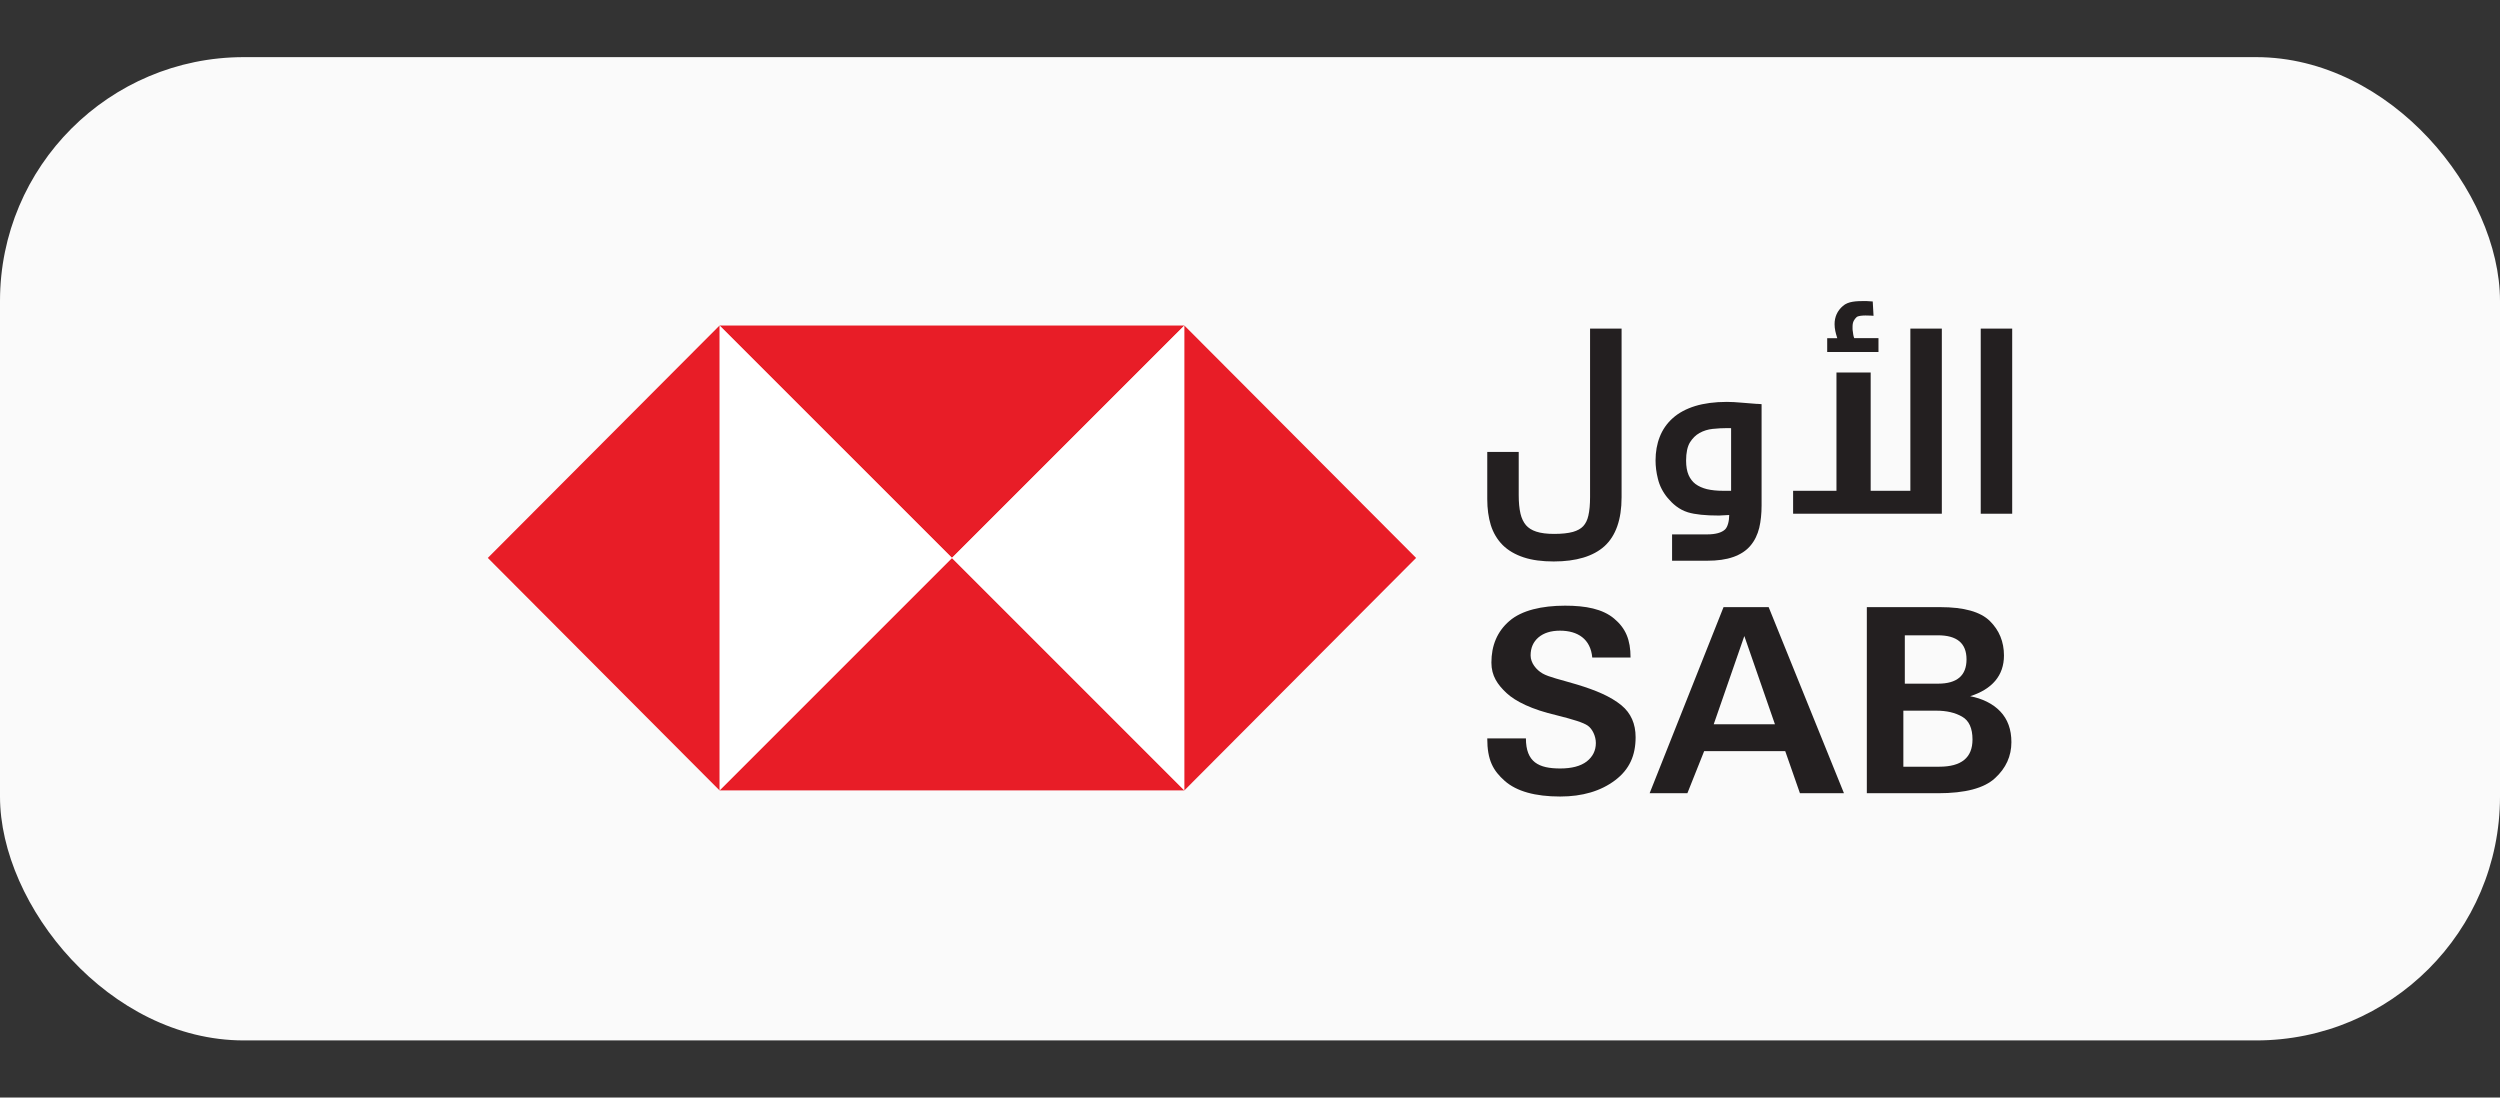 <svg width="41" height="18" viewBox="0 0 41 18" fill="none" xmlns="http://www.w3.org/2000/svg">
<rect x="0" y="0" width="41" height="18" fill="#333333" stroke="none"/>
<rect y="0.937" width="41" height="16.126" rx="4" fill="#FAFAFA"/>
<g clip-path="url(#clip0_6652_9997)">
<path d="M15.612 9.151L19.424 5.339H11.8L15.612 9.151Z" fill="#E81D27"/>
<path d="M15.612 9.15L19.424 12.962H11.8L15.612 9.15Z" fill="#E81D27"/>
<path d="M15.612 9.15L19.424 5.339V12.962L15.612 9.15Z" fill="white"/>
<path d="M23.224 9.15L19.424 12.962V5.339L23.224 9.15Z" fill="#E81D27"/>
<path d="M15.612 9.15L11.8 12.962V5.339L15.612 9.15Z" fill="white"/>
<path d="M8 9.15L11.8 5.339V12.962L8 9.15Z" fill="#E81D27"/>
<path d="M26.077 5.389V8.151C26.077 8.273 26.068 8.375 26.049 8.457C26.033 8.528 26.005 8.586 25.965 8.629C25.926 8.671 25.869 8.702 25.797 8.723C25.717 8.745 25.613 8.756 25.488 8.756C25.37 8.756 25.27 8.744 25.193 8.718C25.122 8.695 25.066 8.659 25.026 8.613C24.985 8.564 24.954 8.501 24.936 8.424C24.916 8.34 24.907 8.237 24.907 8.12V7.412H24.391V8.185C24.391 8.344 24.411 8.487 24.449 8.611C24.489 8.739 24.555 8.849 24.644 8.939C24.733 9.027 24.849 9.095 24.989 9.141C25.124 9.186 25.29 9.208 25.481 9.208C25.85 9.208 26.13 9.123 26.313 8.958C26.499 8.789 26.594 8.52 26.594 8.156V5.389H26.078H26.077Z" fill="#231F20"/>
<path d="M28.815 6.624C28.735 6.619 28.651 6.612 28.565 6.604C28.475 6.596 28.394 6.591 28.321 6.591C28.12 6.591 27.945 6.615 27.801 6.659C27.653 6.705 27.53 6.771 27.435 6.856C27.338 6.942 27.266 7.046 27.22 7.164C27.174 7.28 27.151 7.411 27.151 7.551C27.151 7.646 27.163 7.748 27.19 7.854C27.217 7.966 27.271 8.072 27.35 8.167C27.429 8.261 27.535 8.357 27.682 8.402C27.801 8.438 27.97 8.455 28.192 8.455L28.359 8.446C28.359 8.546 28.334 8.642 28.291 8.683C28.235 8.736 28.136 8.764 27.996 8.764H27.422V9.196H27.996C28.166 9.196 28.31 9.176 28.424 9.135C28.544 9.093 28.639 9.031 28.708 8.948C28.776 8.868 28.824 8.769 28.852 8.655C28.877 8.547 28.89 8.425 28.89 8.291V6.628L28.815 6.623V6.624ZM28.39 7.022V8.049H28.257C28.158 8.049 28.07 8.04 27.993 8.022C27.921 8.004 27.858 7.976 27.806 7.938C27.758 7.901 27.72 7.852 27.693 7.791C27.666 7.729 27.652 7.649 27.652 7.554C27.652 7.425 27.673 7.326 27.714 7.257C27.756 7.189 27.809 7.136 27.872 7.101C27.937 7.065 28.01 7.042 28.087 7.034C28.172 7.025 28.253 7.021 28.328 7.021C28.348 7.021 28.368 7.021 28.388 7.022H28.39Z" fill="#231F20"/>
<path d="M30.409 5.545C30.392 5.502 30.392 5.472 30.387 5.441C30.38 5.407 30.382 5.373 30.382 5.353C30.382 5.278 30.411 5.237 30.447 5.202C30.492 5.159 30.699 5.178 30.726 5.179L30.713 4.944C30.672 4.943 30.625 4.937 30.602 4.937C30.437 4.937 30.312 4.941 30.223 5.018C30.132 5.097 30.087 5.198 30.087 5.316C30.087 5.352 30.091 5.39 30.099 5.429C30.104 5.458 30.117 5.498 30.131 5.546H29.966V5.773H30.807V5.545H30.409Z" fill="#231F20"/>
<path d="M31.33 8.049H30.679V6.109H30.118V8.049H29.407V8.425H31.846V5.389H31.33V8.049Z" fill="#231F20"/>
<path d="M32.484 5.389V8.425H33V5.389H32.484Z" fill="#231F20"/>
<path d="M25.025 12.109C25.025 12.5 25.235 12.603 25.588 12.603C25.776 12.603 25.921 12.565 26.021 12.489C26.121 12.411 26.172 12.31 26.172 12.185C26.172 12.073 26.115 11.954 26.04 11.901C25.965 11.849 25.804 11.8 25.527 11.73C25.123 11.636 24.853 11.503 24.706 11.365C24.56 11.228 24.459 11.084 24.459 10.867C24.459 10.591 24.551 10.359 24.754 10.184C24.956 10.009 25.287 9.933 25.668 9.933C26.005 9.933 26.284 9.986 26.473 10.146C26.661 10.304 26.741 10.492 26.741 10.784H26.113C26.086 10.48 25.875 10.343 25.584 10.343C25.435 10.343 25.318 10.38 25.231 10.453C25.145 10.527 25.102 10.625 25.102 10.749C25.102 10.874 25.196 10.986 25.298 11.045C25.402 11.105 25.595 11.146 25.862 11.226C26.171 11.32 26.412 11.42 26.593 11.568C26.747 11.696 26.824 11.87 26.824 12.09C26.824 12.39 26.723 12.619 26.487 12.797C26.252 12.974 25.951 13.063 25.587 13.063C25.175 13.063 24.872 12.977 24.679 12.808C24.487 12.638 24.391 12.467 24.391 12.11H25.026L25.025 12.109Z" fill="#231F20"/>
<path d="M27.054 13.009L28.266 9.957H29.006L30.241 13.009H29.519L29.278 12.319H27.948L27.673 13.009H27.054ZM28.104 11.878H29.109L28.607 10.431L28.105 11.878H28.104Z" fill="#231F20"/>
<path d="M30.616 13.009V9.957H31.82C32.209 9.957 32.48 10.033 32.634 10.185C32.788 10.337 32.865 10.526 32.865 10.75C32.865 11.081 32.669 11.303 32.311 11.418C32.505 11.455 32.681 11.538 32.804 11.667C32.926 11.795 32.987 11.963 32.987 12.171C32.987 12.4 32.898 12.598 32.718 12.762C32.54 12.927 32.229 13.009 31.784 13.009H30.616ZM31.239 11.212H31.785C32.095 11.212 32.251 11.079 32.251 10.814C32.251 10.548 32.094 10.419 31.78 10.419H31.239V11.212ZM31.214 12.574H31.804C32.167 12.574 32.349 12.426 32.349 12.128C32.349 11.943 32.292 11.817 32.178 11.753C32.064 11.687 31.923 11.655 31.755 11.655H31.215V12.574H31.214Z" fill="#231F20"/>
</g>
<defs>
<clipPath id="clip0_6652_9997">
<rect width="25" height="8.126" fill="white" transform="translate(8 4.937)"/>
</clipPath>
</defs>
</svg>

